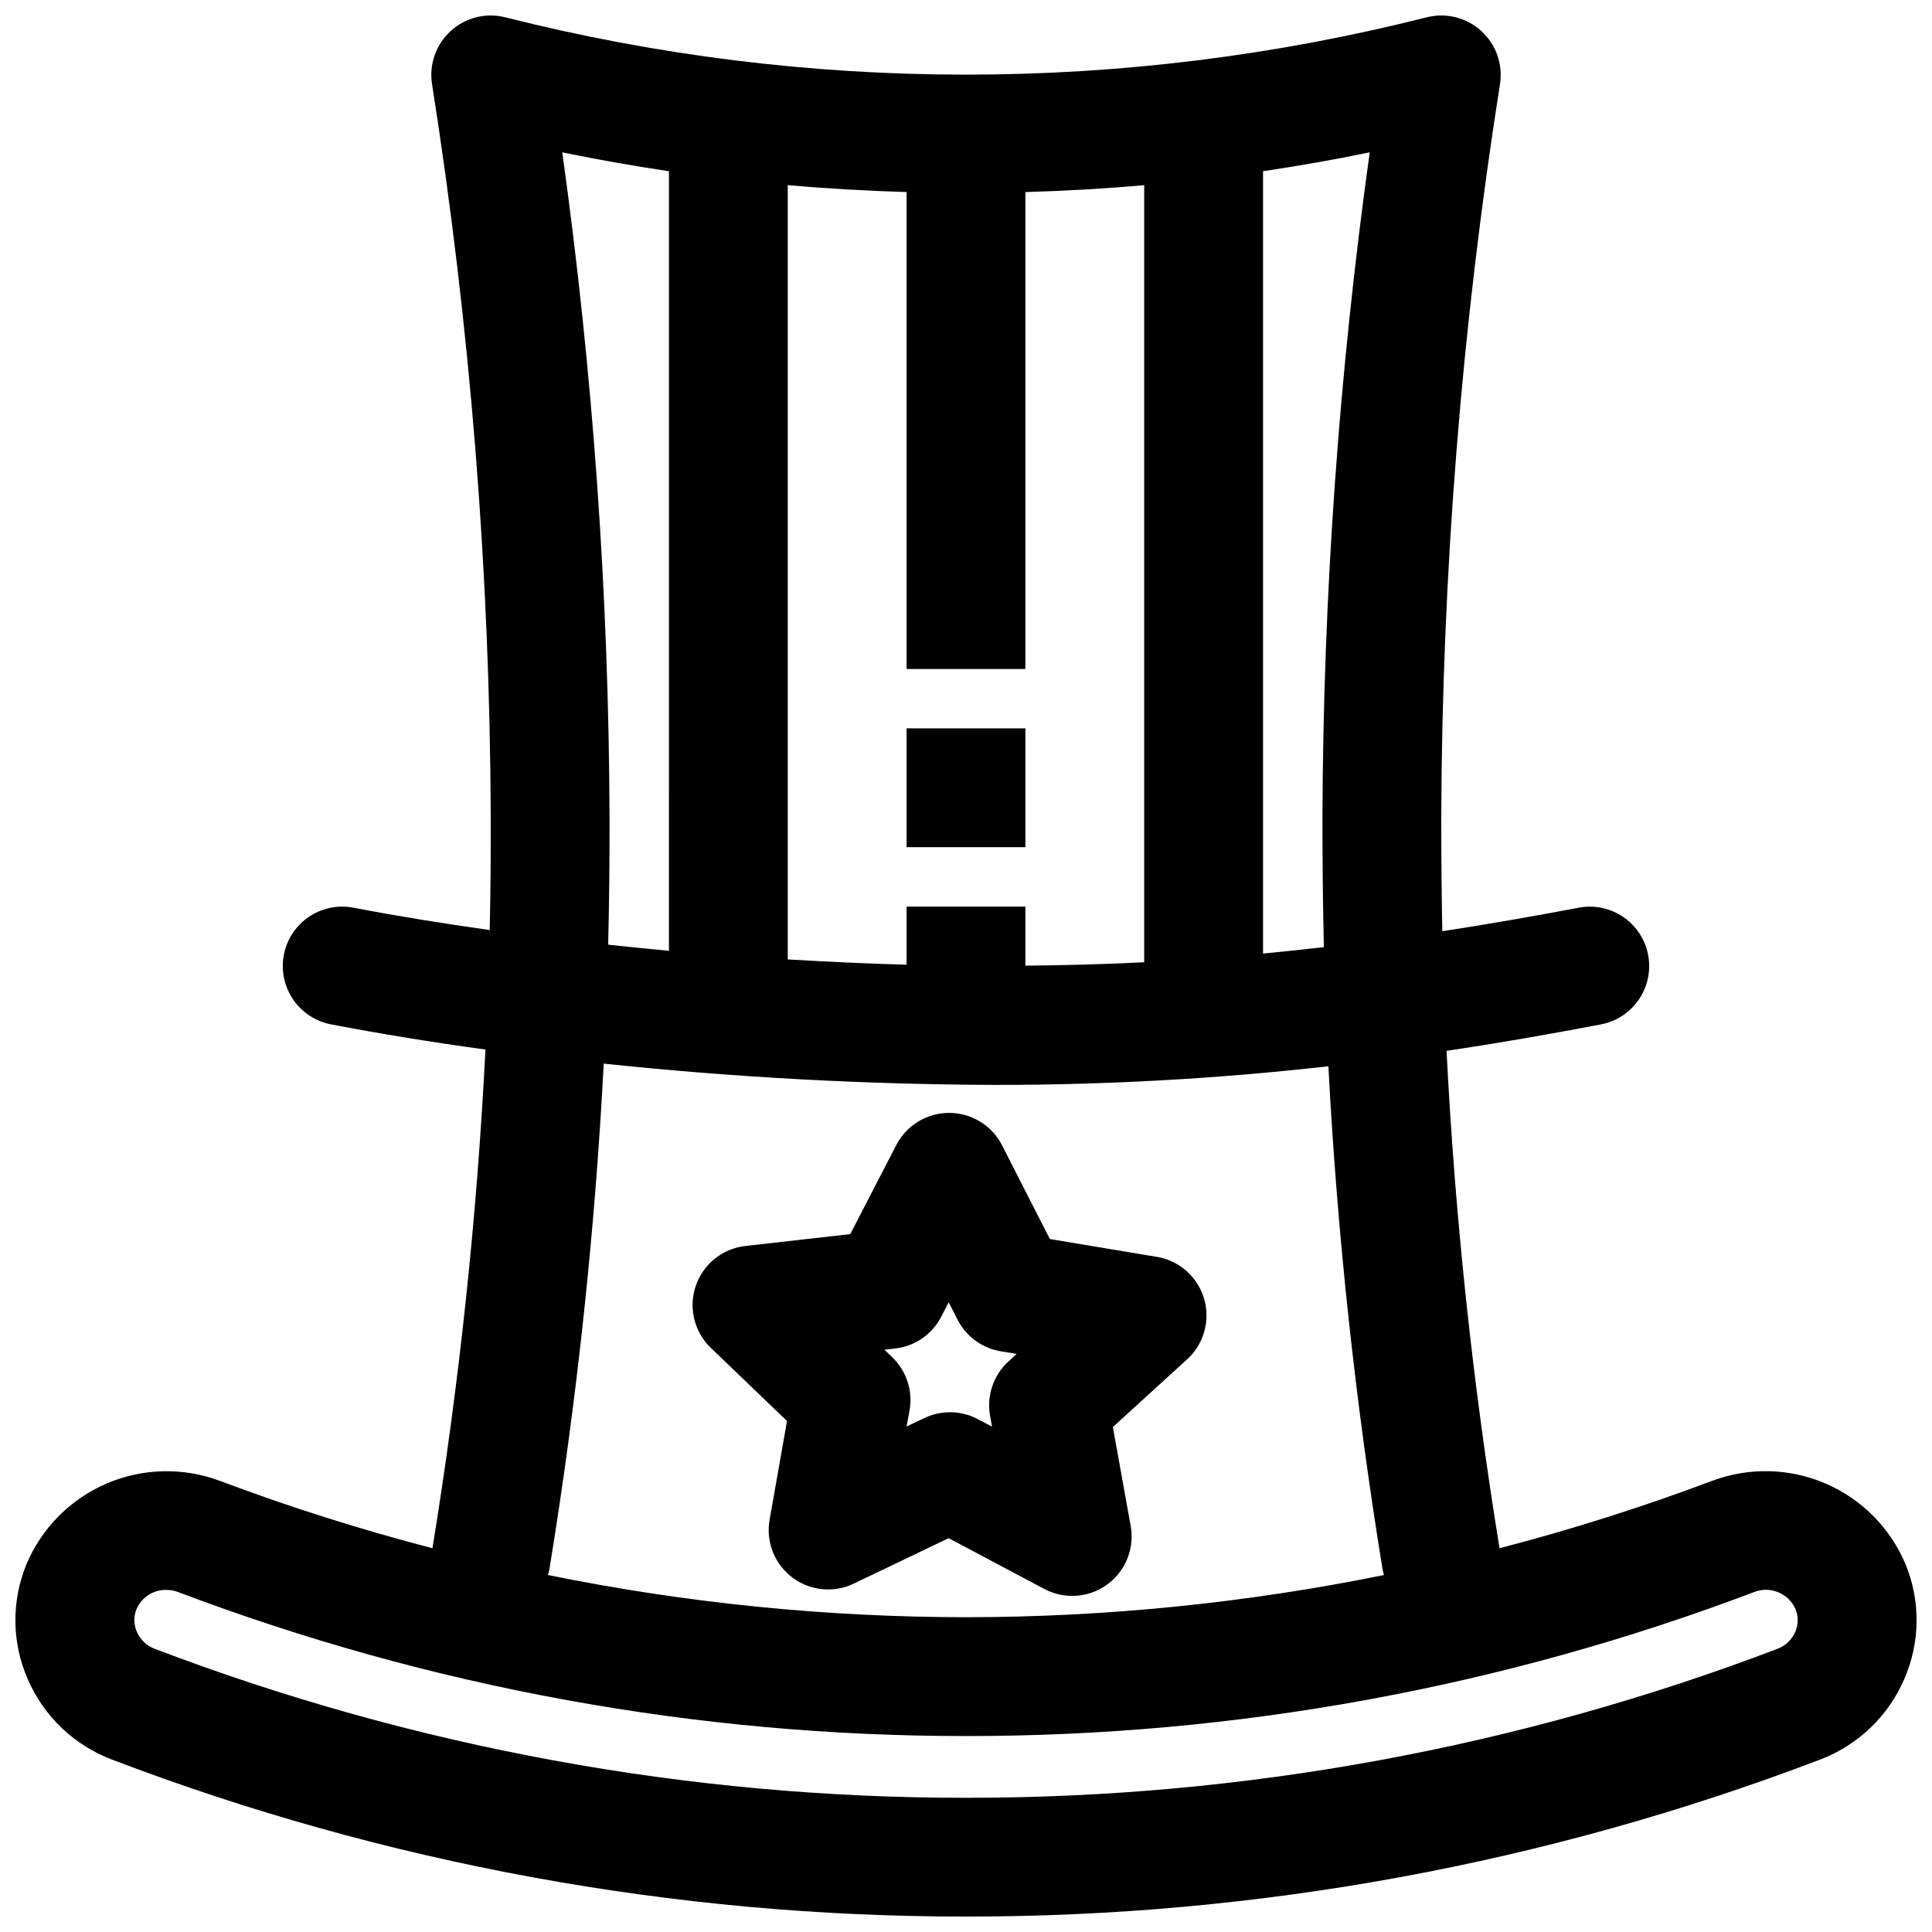 <?xml version="1.0" encoding="UTF-8"?>
<!-- Uploaded to: SVG Repo, www.svgrepo.com, Generator: SVG Repo Mixer Tools -->
<svg width="800px" height="800px" version="1.1" viewBox="144 144 512 512" xmlns="http://www.w3.org/2000/svg">
 <defs>
  <clipPath id="a">
   <path d="m148.09 148.09h503.81v503.81h-503.81z"/>
  </clipPath>
 </defs>
 <path d="m428.15 566.93c4.664 0 9.09-2.07 12.078-5.648 2.992-3.578 4.242-8.301 3.414-12.891l-4.723-26.207 19.68-17.949c2.926-2.668 4.734-6.34 5.07-10.285 0.34-3.945-0.824-7.875-3.254-11-2.43-3.129-5.949-5.223-9.855-5.871l-28.34-4.723-12.668-24.836h0.004c-1.316-2.578-3.312-4.742-5.777-6.258-2.469-1.516-5.301-2.324-8.195-2.332h-0.07c-2.887 0-5.719 0.793-8.184 2.297-2.465 1.5-4.473 3.648-5.797 6.211l-12.211 23.617-27.805 3.148c-3.981 0.453-7.641 2.406-10.234 5.461-2.59 3.059-3.922 6.988-3.715 10.988 0.203 4.004 1.93 7.777 4.82 10.555l20.176 19.375-4.613 26.168v-0.004c-0.676 3.816 0.086 7.75 2.133 11.047 2.047 3.293 5.238 5.715 8.961 6.801 3.723 1.086 7.719 0.762 11.215-0.918l25.137-12.043 25.379 13.469c2.273 1.203 4.805 1.828 7.375 1.828zm-16.895-62.137c-3.996 3.652-5.836 9.105-4.871 14.43l0.512 2.859-3.762-1.992c-4.41-2.336-9.668-2.445-14.172-0.289l-4.707 2.219 0.789-4.266c0.91-5.172-0.816-10.457-4.606-14.094l-2.047-1.969 2.816-0.324v0.004c5.223-0.59 9.805-3.742 12.219-8.406l1.984-3.84 2.363 4.613-0.004-0.004c2.273 4.449 6.519 7.559 11.445 8.375l4.195 0.691z"/>
 <g clip-path="url(#a)">
  <path d="m173.8 610.36c72.234 27.523 148.89 41.605 226.2 41.547 77.297 0.059 153.96-14.02 226.19-41.539 10.074-3.773 18.18-11.484 22.445-21.359 4.25-9.691 4.375-20.699 0.348-30.488-4.035-9.594-11.625-17.25-21.184-21.367-9.559-4.117-20.34-4.371-30.082-0.711-18.445 6.938-37.246 12.898-56.324 17.852-7.113-43.641-11.801-87.641-14.043-131.8 13.281-1.992 26.852-4.32 40.934-7.023v0.004c5.523-1.066 10.062-4.992 11.902-10.309s0.707-11.211-2.977-15.461c-3.68-4.254-9.352-6.215-14.875-5.152-12.406 2.363-24.402 4.426-36.109 6.234-0.184-9.719-0.277-19.75-0.277-30.094 0.219-65.102 5.418-130.09 15.559-194.39 0.824-5.227-1.035-10.52-4.945-14.086-3.914-3.566-9.355-4.93-14.484-3.625-80.125 20.25-164.03 20.25-244.16 0-5.129-1.305-10.57 0.059-14.48 3.625-3.914 3.566-5.769 8.859-4.945 14.086 10.137 64.305 15.336 129.29 15.555 194.39 0.031 10.242-0.059 20.172-0.27 29.781-12.539-1.77-24.703-3.731-36.117-5.926v-0.004c-5.523-1.062-11.191 0.898-14.875 5.152-3.684 4.25-4.816 10.145-2.977 15.461s6.379 9.242 11.902 10.309c12.918 2.481 26.688 4.723 40.934 6.676v-0.004c-2.227 44.281-6.914 88.398-14.043 132.16-19.078-4.953-37.883-10.914-56.332-17.852-9.746-3.648-20.523-3.387-30.082 0.734-9.555 4.121-17.145 11.777-21.18 21.371-4.027 9.777-3.902 20.77 0.344 30.453 4.273 9.875 12.379 17.586 22.453 21.359zm321.04-215.36c-5.398 0.621-10.773 1.188-16.121 1.699v-207.32c9.445-1.426 18.895-3.062 28.27-5.008-8.145 58.395-12.328 117.27-12.527 176.23 0 11.855 0.113 23.324 0.379 34.402zm-110.59-10.738v15.398c-10.391-0.285-20.926-0.789-31.488-1.402v-205.2c10.477 0.938 20.973 1.52 31.488 1.836v126.39h31.488v-126.38c10.516-0.316 21.012-0.898 31.488-1.836v205.94c-10.43 0.535-20.906 0.789-31.488 0.906v-15.652zm-91.242-199.89c9.375 1.945 18.805 3.582 28.27 5.008l-0.004 206.59c-5.406-0.488-10.762-1.055-16.105-1.621 0.262-10.871 0.395-22.082 0.363-33.738v-0.004c-0.199-58.957-4.383-117.84-12.523-176.23zm-3.418 375.54c7.246-44.383 12.059-89.133 14.406-134.04 34.504 3.641 69.172 5.523 103.87 5.637 29.457 0.016 58.895-1.633 88.168-4.938 2.359 44.676 7.156 89.191 14.363 133.34 0.078 0.512 0.242 0.992 0.379 1.48-36.461 7.414-73.574 11.16-110.78 11.188-37.211-0.027-74.328-3.773-110.79-11.188 0.125-0.496 0.309-0.961 0.395-1.48zm-109.42 10.539v0.004c1.344-3.144 4.453-5.168 7.871-5.117 1.078-0.008 2.144 0.184 3.148 0.566 66.715 25.277 137.47 38.207 208.81 38.164 71.359 0.051 142.14-12.879 208.87-38.164 4.285-1.68 9.129 0.332 10.965 4.551 0.793 1.934 0.77 4.106-0.07 6.019-0.906 2.07-2.609 3.688-4.723 4.481-68.676 26.16-141.55 39.539-215.04 39.477-73.477 0.059-146.34-13.324-215-39.484-2.113-0.797-3.816-2.41-4.723-4.481-0.852-1.906-0.895-4.074-0.117-6.012z"/>
 </g>
 <path d="m384.25 337.02h31.488v31.488h-31.488z"/>
</svg>